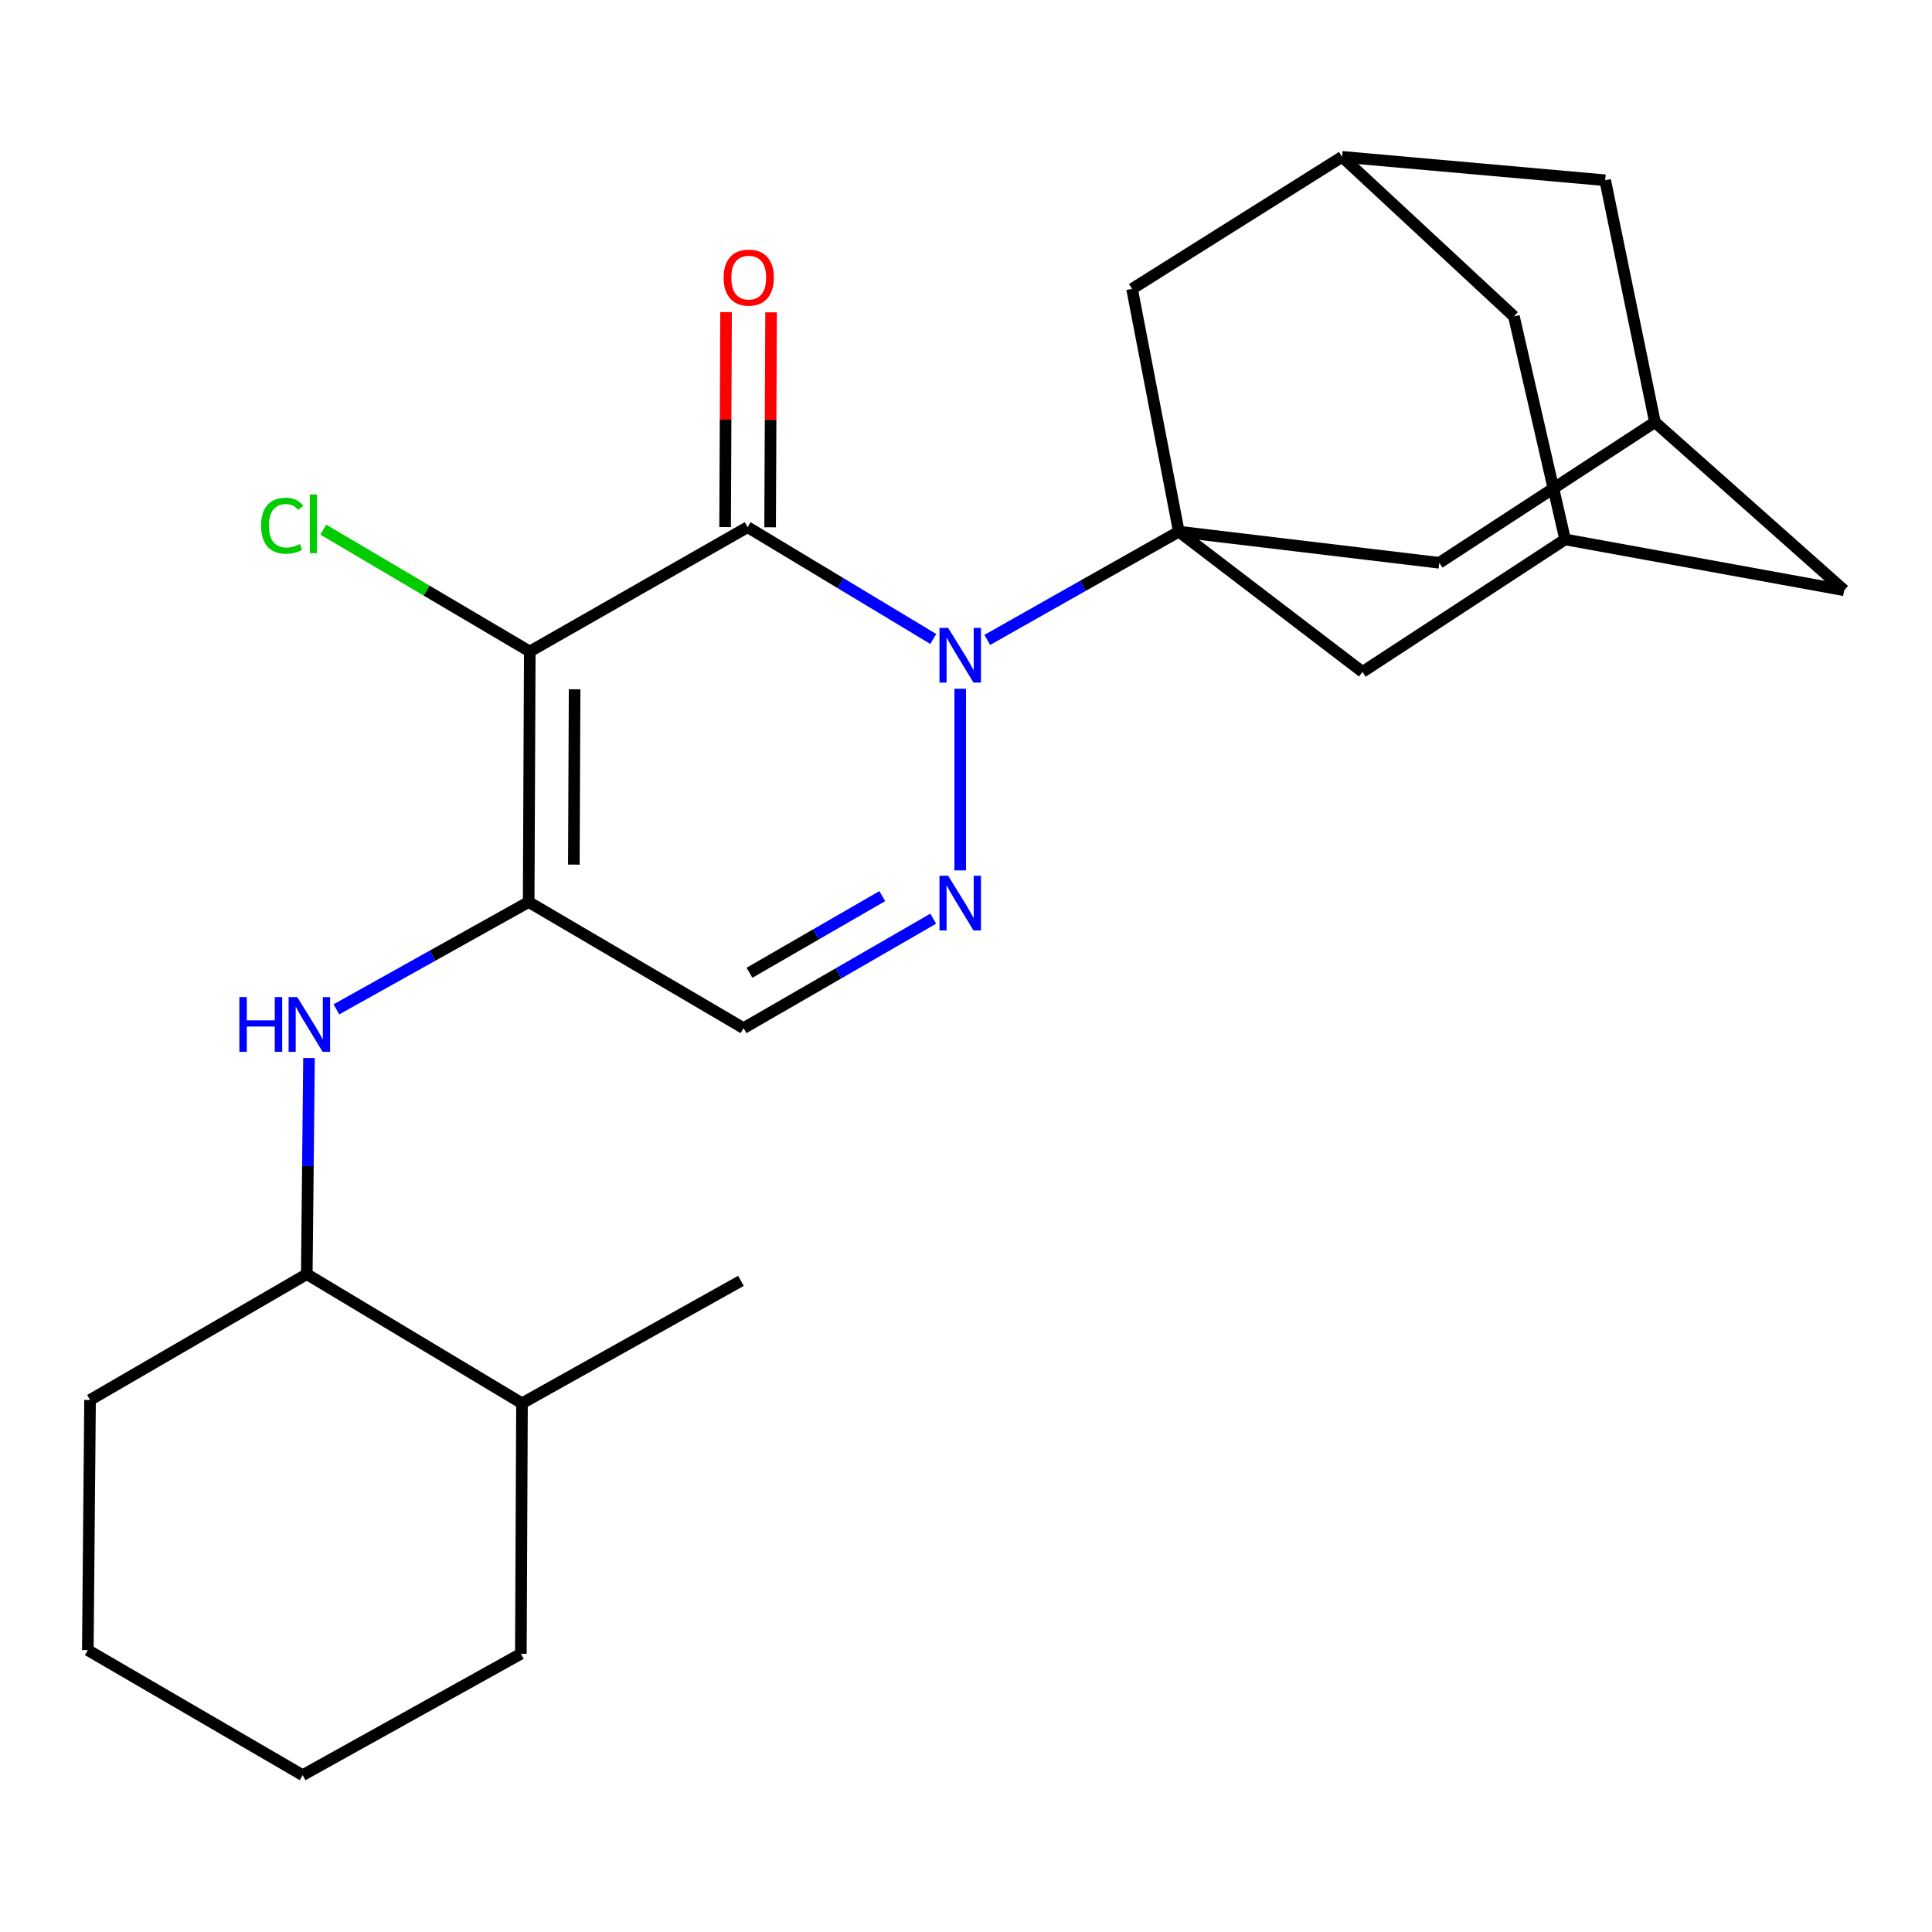 <?xml version='1.0' encoding='iso-8859-1'?>
<svg version='1.1' baseProfile='full'
              xmlns='http://www.w3.org/2000/svg'
                      xmlns:rdkit='http://www.rdkit.org/xml'
                      xmlns:xlink='http://www.w3.org/1999/xlink'
                  xml:space='preserve'
width='1000px' height='1000px' viewBox='0 0 1000 1000'>
<!-- END OF HEADER -->
<rect style='opacity:1.0;fill:#FFFFFF;stroke:none' width='1000' height='1000' x='0' y='0'> </rect>
<path class='bond-0' d='M 483.059,330.732 L 435.011,301.797' style='fill:none;fill-rule:evenodd;stroke:#0000FF;stroke-width:6px;stroke-linecap:butt;stroke-linejoin:miter;stroke-opacity:1' />
<path class='bond-0' d='M 435.011,301.797 L 386.962,272.863' style='fill:none;fill-rule:evenodd;stroke:#000000;stroke-width:6px;stroke-linecap:butt;stroke-linejoin:miter;stroke-opacity:1' />
<path class='bond-3' d='M 511,331.224 L 560.576,303.195' style='fill:none;fill-rule:evenodd;stroke:#0000FF;stroke-width:6px;stroke-linecap:butt;stroke-linejoin:miter;stroke-opacity:1' />
<path class='bond-3' d='M 560.576,303.195 L 610.152,275.167' style='fill:none;fill-rule:evenodd;stroke:#000000;stroke-width:6px;stroke-linecap:butt;stroke-linejoin:miter;stroke-opacity:1' />
<path class='bond-4' d='M 497.011,356.501 L 497.011,450.507' style='fill:none;fill-rule:evenodd;stroke:#0000FF;stroke-width:6px;stroke-linecap:butt;stroke-linejoin:miter;stroke-opacity:1' />
<path class='bond-1' d='M 386.962,272.863 L 274.209,337.218' style='fill:none;fill-rule:evenodd;stroke:#000000;stroke-width:6px;stroke-linecap:butt;stroke-linejoin:miter;stroke-opacity:1' />
<path class='bond-10' d='M 398.609,272.916 L 398.859,217.285' style='fill:none;fill-rule:evenodd;stroke:#000000;stroke-width:6px;stroke-linecap:butt;stroke-linejoin:miter;stroke-opacity:1' />
<path class='bond-10' d='M 398.859,217.285 L 399.11,161.654' style='fill:none;fill-rule:evenodd;stroke:#FF0000;stroke-width:6px;stroke-linecap:butt;stroke-linejoin:miter;stroke-opacity:1' />
<path class='bond-10' d='M 375.316,272.811 L 375.566,217.18' style='fill:none;fill-rule:evenodd;stroke:#000000;stroke-width:6px;stroke-linecap:butt;stroke-linejoin:miter;stroke-opacity:1' />
<path class='bond-10' d='M 375.566,217.18 L 375.817,161.549' style='fill:none;fill-rule:evenodd;stroke:#FF0000;stroke-width:6px;stroke-linecap:butt;stroke-linejoin:miter;stroke-opacity:1' />
<path class='bond-15' d='M 274.209,337.218 L 220.772,305.676' style='fill:none;fill-rule:evenodd;stroke:#000000;stroke-width:6px;stroke-linecap:butt;stroke-linejoin:miter;stroke-opacity:1' />
<path class='bond-15' d='M 220.772,305.676 L 167.336,274.134' style='fill:none;fill-rule:evenodd;stroke:#00CC00;stroke-width:6px;stroke-linecap:butt;stroke-linejoin:miter;stroke-opacity:1' />
<path class='bond-25' d='M 274.209,337.218 L 273.64,466.872' style='fill:none;fill-rule:evenodd;stroke:#000000;stroke-width:6px;stroke-linecap:butt;stroke-linejoin:miter;stroke-opacity:1' />
<path class='bond-25' d='M 297.417,356.768 L 297.018,447.526' style='fill:none;fill-rule:evenodd;stroke:#000000;stroke-width:6px;stroke-linecap:butt;stroke-linejoin:miter;stroke-opacity:1' />
<path class='bond-2' d='M 273.64,466.872 L 384.853,532.171' style='fill:none;fill-rule:evenodd;stroke:#000000;stroke-width:6px;stroke-linecap:butt;stroke-linejoin:miter;stroke-opacity:1' />
<path class='bond-6' d='M 273.64,466.872 L 223.876,494.658' style='fill:none;fill-rule:evenodd;stroke:#000000;stroke-width:6px;stroke-linecap:butt;stroke-linejoin:miter;stroke-opacity:1' />
<path class='bond-6' d='M 223.876,494.658 L 174.113,522.444' style='fill:none;fill-rule:evenodd;stroke:#0000FF;stroke-width:6px;stroke-linecap:butt;stroke-linejoin:miter;stroke-opacity:1' />
<path class='bond-7' d='M 610.152,275.167 L 705.228,347.777' style='fill:none;fill-rule:evenodd;stroke:#000000;stroke-width:6px;stroke-linecap:butt;stroke-linejoin:miter;stroke-opacity:1' />
<path class='bond-8' d='M 610.152,275.167 L 585.953,149.537' style='fill:none;fill-rule:evenodd;stroke:#000000;stroke-width:6px;stroke-linecap:butt;stroke-linejoin:miter;stroke-opacity:1' />
<path class='bond-9' d='M 610.152,275.167 L 744.982,291.304' style='fill:none;fill-rule:evenodd;stroke:#000000;stroke-width:6px;stroke-linecap:butt;stroke-linejoin:miter;stroke-opacity:1' />
<path class='bond-5' d='M 483.033,475.508 L 433.943,503.839' style='fill:none;fill-rule:evenodd;stroke:#0000FF;stroke-width:6px;stroke-linecap:butt;stroke-linejoin:miter;stroke-opacity:1' />
<path class='bond-5' d='M 433.943,503.839 L 384.853,532.171' style='fill:none;fill-rule:evenodd;stroke:#000000;stroke-width:6px;stroke-linecap:butt;stroke-linejoin:miter;stroke-opacity:1' />
<path class='bond-5' d='M 456.663,463.833 L 422.3,483.665' style='fill:none;fill-rule:evenodd;stroke:#0000FF;stroke-width:6px;stroke-linecap:butt;stroke-linejoin:miter;stroke-opacity:1' />
<path class='bond-5' d='M 422.3,483.665 L 387.936,503.497' style='fill:none;fill-rule:evenodd;stroke:#000000;stroke-width:6px;stroke-linecap:butt;stroke-linejoin:miter;stroke-opacity:1' />
<path class='bond-14' d='M 159.944,547.647 L 159.367,603.578' style='fill:none;fill-rule:evenodd;stroke:#0000FF;stroke-width:6px;stroke-linecap:butt;stroke-linejoin:miter;stroke-opacity:1' />
<path class='bond-14' d='M 159.367,603.578 L 158.79,659.508' style='fill:none;fill-rule:evenodd;stroke:#000000;stroke-width:6px;stroke-linecap:butt;stroke-linejoin:miter;stroke-opacity:1' />
<path class='bond-11' d='M 705.228,347.777 L 810.1,279.204' style='fill:none;fill-rule:evenodd;stroke:#000000;stroke-width:6px;stroke-linecap:butt;stroke-linejoin:miter;stroke-opacity:1' />
<path class='bond-13' d='M 585.953,149.537 L 694.668,81.184' style='fill:none;fill-rule:evenodd;stroke:#000000;stroke-width:6px;stroke-linecap:butt;stroke-linejoin:miter;stroke-opacity:1' />
<path class='bond-12' d='M 744.982,291.304 L 856.584,218.512' style='fill:none;fill-rule:evenodd;stroke:#000000;stroke-width:6px;stroke-linecap:butt;stroke-linejoin:miter;stroke-opacity:1' />
<path class='bond-27' d='M 810.1,279.204 L 954.545,305.526' style='fill:none;fill-rule:evenodd;stroke:#000000;stroke-width:6px;stroke-linecap:butt;stroke-linejoin:miter;stroke-opacity:1' />
<path class='bond-28' d='M 810.1,279.204 L 783.598,163.772' style='fill:none;fill-rule:evenodd;stroke:#000000;stroke-width:6px;stroke-linecap:butt;stroke-linejoin:miter;stroke-opacity:1' />
<path class='bond-16' d='M 856.584,218.512 L 954.545,305.526' style='fill:none;fill-rule:evenodd;stroke:#000000;stroke-width:6px;stroke-linecap:butt;stroke-linejoin:miter;stroke-opacity:1' />
<path class='bond-18' d='M 856.584,218.512 L 830.844,93.297' style='fill:none;fill-rule:evenodd;stroke:#000000;stroke-width:6px;stroke-linecap:butt;stroke-linejoin:miter;stroke-opacity:1' />
<path class='bond-17' d='M 694.668,81.184 L 783.598,163.772' style='fill:none;fill-rule:evenodd;stroke:#000000;stroke-width:6px;stroke-linecap:butt;stroke-linejoin:miter;stroke-opacity:1' />
<path class='bond-26' d='M 694.668,81.184 L 830.844,93.297' style='fill:none;fill-rule:evenodd;stroke:#000000;stroke-width:6px;stroke-linecap:butt;stroke-linejoin:miter;stroke-opacity:1' />
<path class='bond-19' d='M 158.79,659.508 L 270.184,726.347' style='fill:none;fill-rule:evenodd;stroke:#000000;stroke-width:6px;stroke-linecap:butt;stroke-linejoin:miter;stroke-opacity:1' />
<path class='bond-20' d='M 158.79,659.508 L 46.606,724.626' style='fill:none;fill-rule:evenodd;stroke:#000000;stroke-width:6px;stroke-linecap:butt;stroke-linejoin:miter;stroke-opacity:1' />
<path class='bond-21' d='M 270.184,726.347 L 383.507,662.963' style='fill:none;fill-rule:evenodd;stroke:#000000;stroke-width:6px;stroke-linecap:butt;stroke-linejoin:miter;stroke-opacity:1' />
<path class='bond-22' d='M 270.184,726.347 L 269.602,856.001' style='fill:none;fill-rule:evenodd;stroke:#000000;stroke-width:6px;stroke-linecap:butt;stroke-linejoin:miter;stroke-opacity:1' />
<path class='bond-23' d='M 46.606,724.626 L 45.455,854.099' style='fill:none;fill-rule:evenodd;stroke:#000000;stroke-width:6px;stroke-linecap:butt;stroke-linejoin:miter;stroke-opacity:1' />
<path class='bond-29' d='M 269.602,856.001 L 156.655,918.816' style='fill:none;fill-rule:evenodd;stroke:#000000;stroke-width:6px;stroke-linecap:butt;stroke-linejoin:miter;stroke-opacity:1' />
<path class='bond-24' d='M 45.455,854.099 L 156.655,918.816' style='fill:none;fill-rule:evenodd;stroke:#000000;stroke-width:6px;stroke-linecap:butt;stroke-linejoin:miter;stroke-opacity:1' />
<path  class='atom-0' d='M 490.751 324.973
L 500.031 339.973
Q 500.951 341.453, 502.431 344.133
Q 503.911 346.813, 503.991 346.973
L 503.991 324.973
L 507.751 324.973
L 507.751 353.293
L 503.871 353.293
L 493.911 336.893
Q 492.751 334.973, 491.511 332.773
Q 490.311 330.573, 489.951 329.893
L 489.951 353.293
L 486.271 353.293
L 486.271 324.973
L 490.751 324.973
' fill='#0000FF'/>
<path  class='atom-5' d='M 490.751 453.281
L 500.031 468.281
Q 500.951 469.761, 502.431 472.441
Q 503.911 475.121, 503.991 475.281
L 503.991 453.281
L 507.751 453.281
L 507.751 481.601
L 503.871 481.601
L 493.911 465.201
Q 492.751 463.281, 491.511 461.081
Q 490.311 458.881, 489.951 458.201
L 489.951 481.601
L 486.271 481.601
L 486.271 453.281
L 490.751 453.281
' fill='#0000FF'/>
<path  class='atom-7' d='M 123.903 516.096
L 127.743 516.096
L 127.743 528.136
L 142.223 528.136
L 142.223 516.096
L 146.063 516.096
L 146.063 544.416
L 142.223 544.416
L 142.223 531.336
L 127.743 531.336
L 127.743 544.416
L 123.903 544.416
L 123.903 516.096
' fill='#0000FF'/>
<path  class='atom-7' d='M 153.863 516.096
L 163.143 531.096
Q 164.063 532.576, 165.543 535.256
Q 167.023 537.936, 167.103 538.096
L 167.103 516.096
L 170.863 516.096
L 170.863 544.416
L 166.983 544.416
L 157.023 528.016
Q 155.863 526.096, 154.623 523.896
Q 153.423 521.696, 153.063 521.016
L 153.063 544.416
L 149.383 544.416
L 149.383 516.096
L 153.863 516.096
' fill='#0000FF'/>
<path  class='atom-11' d='M 374.544 143.69
Q 374.544 136.89, 377.904 133.09
Q 381.264 129.29, 387.544 129.29
Q 393.824 129.29, 397.184 133.09
Q 400.544 136.89, 400.544 143.69
Q 400.544 150.57, 397.144 154.49
Q 393.744 158.37, 387.544 158.37
Q 381.304 158.37, 377.904 154.49
Q 374.544 150.61, 374.544 143.69
M 387.544 155.17
Q 391.864 155.17, 394.184 152.29
Q 396.544 149.37, 396.544 143.69
Q 396.544 138.13, 394.184 135.33
Q 391.864 132.49, 387.544 132.49
Q 383.224 132.49, 380.864 135.29
Q 378.544 138.09, 378.544 143.69
Q 378.544 149.41, 380.864 152.29
Q 383.224 155.17, 387.544 155.17
' fill='#FF0000'/>
<path  class='atom-16' d='M 135.125 272.109
Q 135.125 265.069, 138.405 261.389
Q 141.725 257.669, 148.005 257.669
Q 153.845 257.669, 156.965 261.789
L 154.325 263.949
Q 152.045 260.949, 148.005 260.949
Q 143.725 260.949, 141.445 263.829
Q 139.205 266.669, 139.205 272.109
Q 139.205 277.709, 141.525 280.589
Q 143.885 283.469, 148.445 283.469
Q 151.565 283.469, 155.205 281.589
L 156.325 284.589
Q 154.845 285.549, 152.605 286.109
Q 150.365 286.669, 147.885 286.669
Q 141.725 286.669, 138.405 282.909
Q 135.125 279.149, 135.125 272.109
' fill='#00CC00'/>
<path  class='atom-16' d='M 160.405 255.949
L 164.085 255.949
L 164.085 286.309
L 160.405 286.309
L 160.405 255.949
' fill='#00CC00'/>
</svg>
